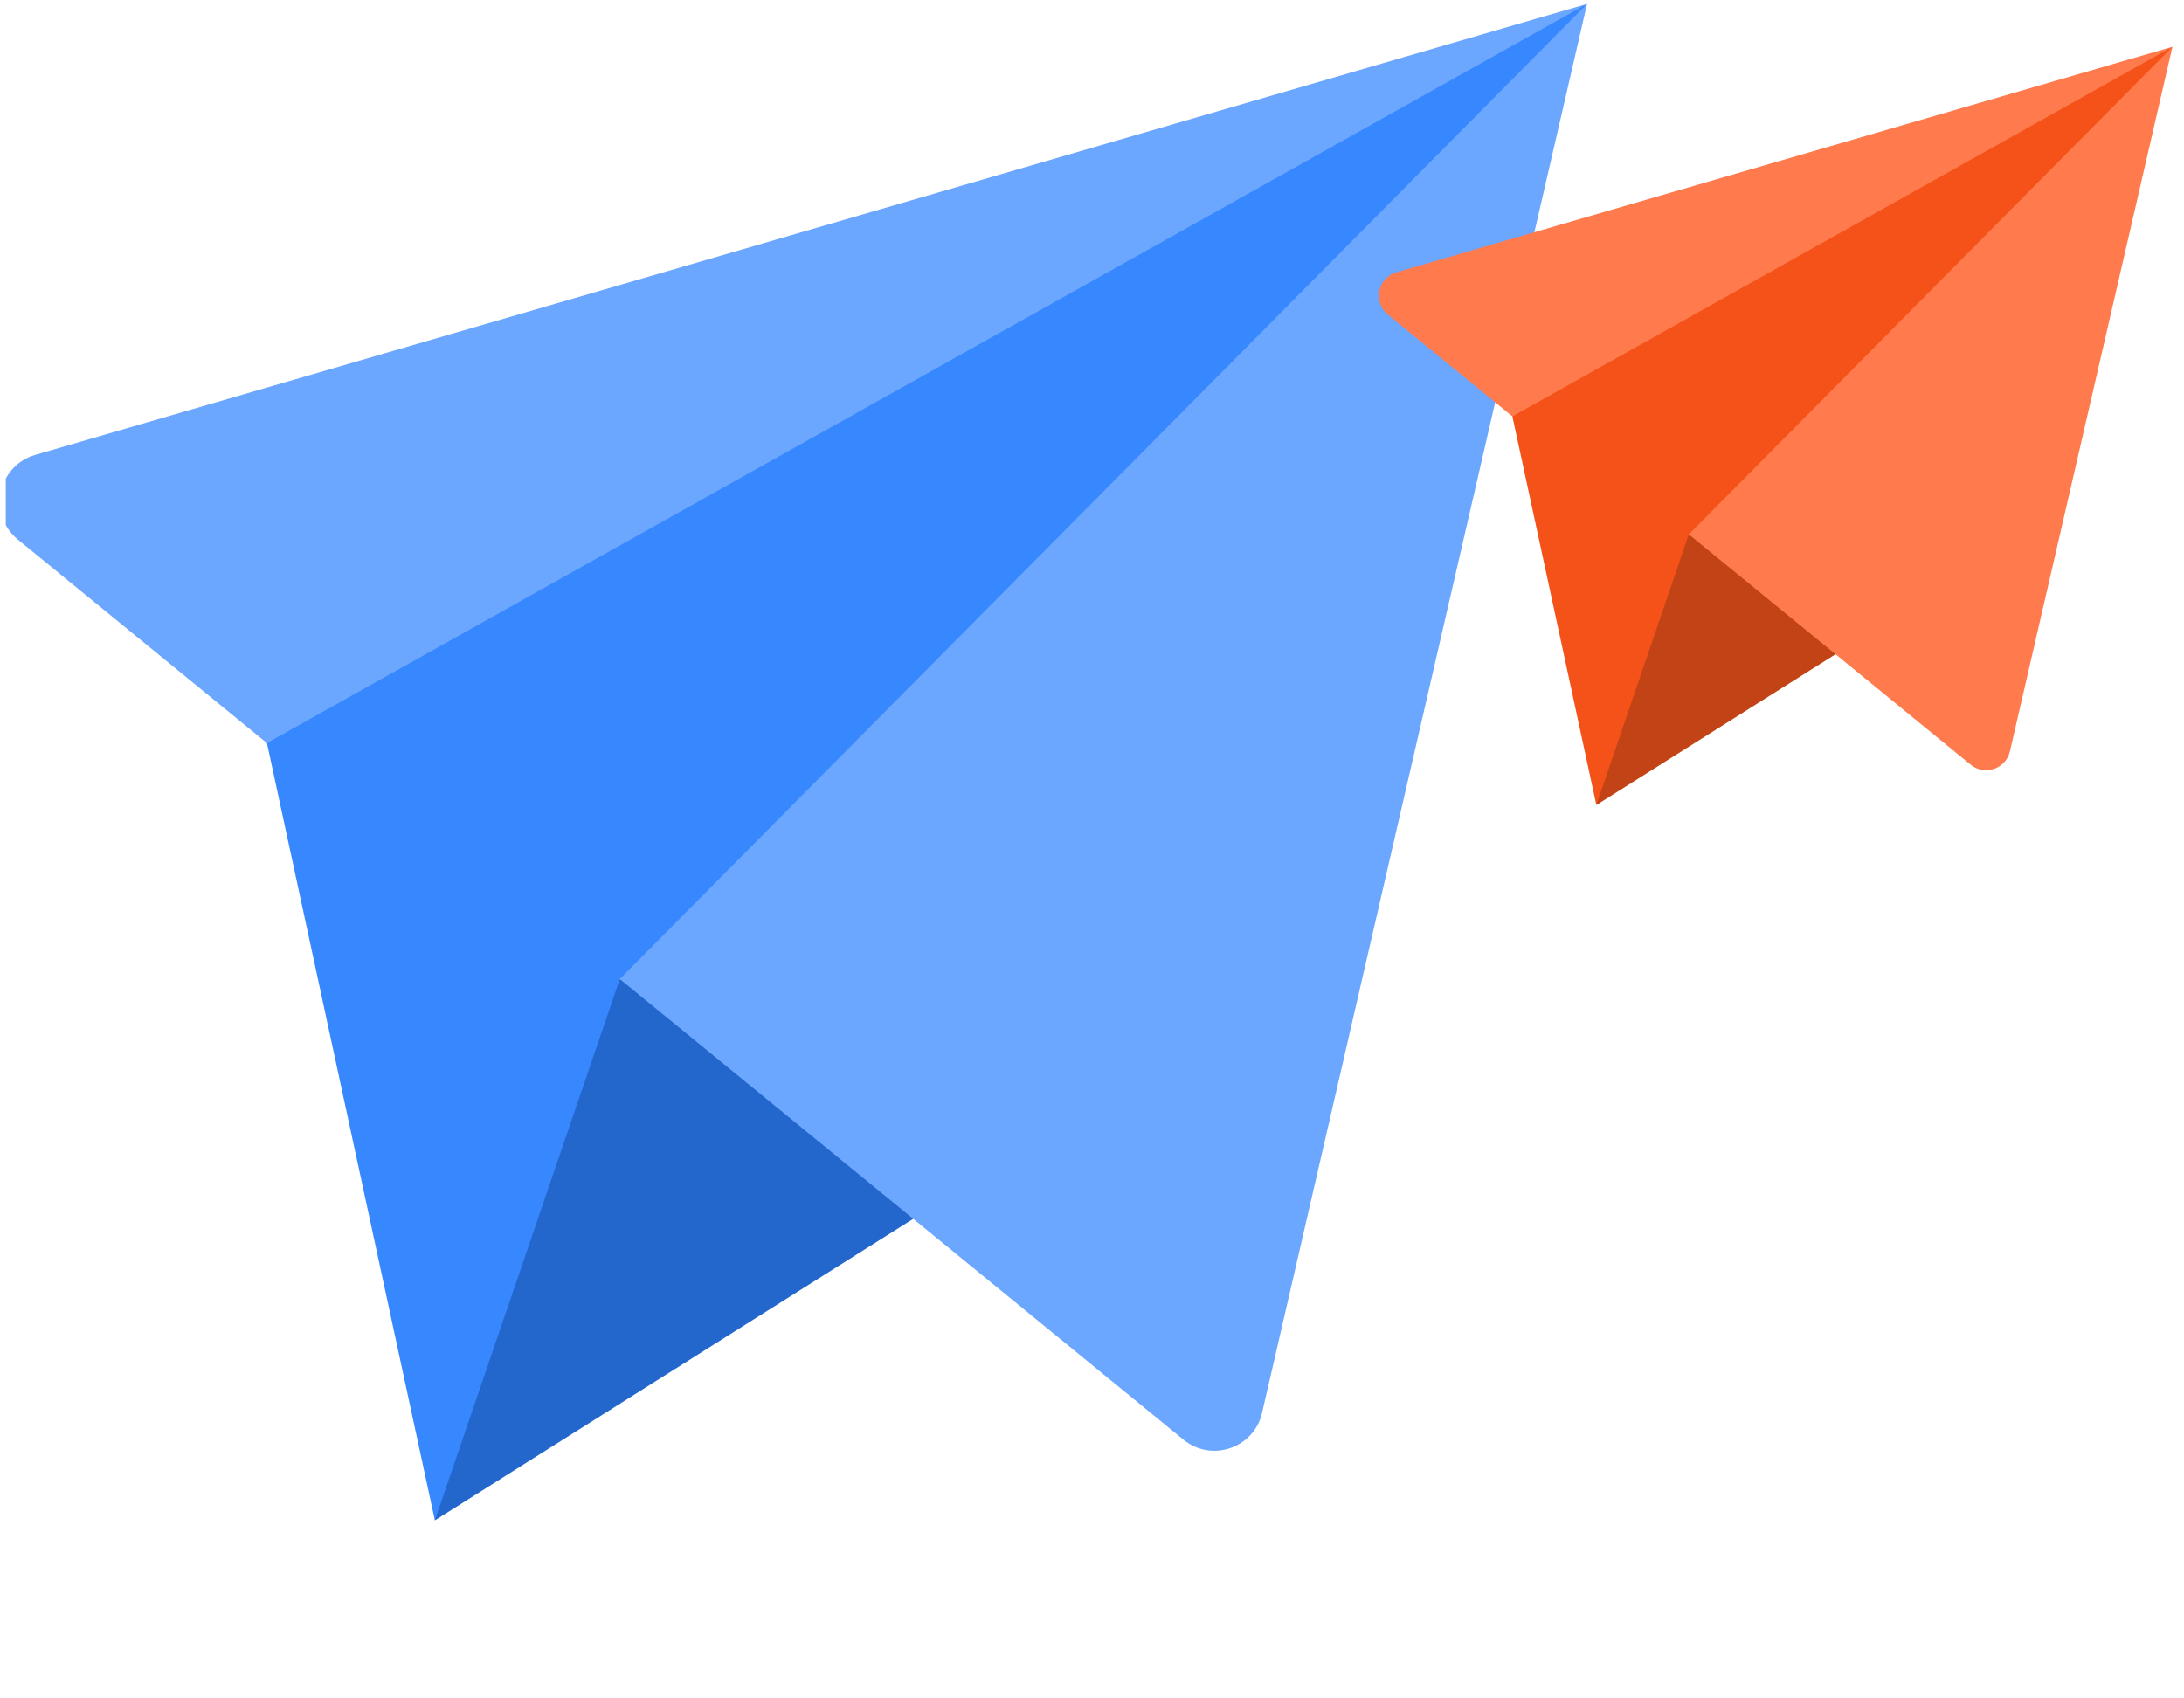 <svg width="189" height="147" viewBox="0 0 189 147" fill="none" xmlns="http://www.w3.org/2000/svg">
<g clip-path="url(#clip0_3892_70403)">
<path d="M79.03 105.493L37.632 131.593L42.095 99.774L53.636 84.738L73.137 90.267L79.03 105.493Z" fill="#2367CD"/>
<path d="M3.051 39.37C-0.22 40.321 -1.083 44.55 1.555 46.706L23.1 64.316L71.813 47.584L137.342 0.338L3.051 39.37Z" fill="#6BA6FF"/>
<path d="M53.636 84.738L85.726 110.966L102.42 124.611C104.846 126.595 108.513 125.342 109.217 122.287L137.341 0.338L72.943 48.36L53.636 84.738Z" fill="#6BA6FF"/>
<path d="M137.342 0.338L53.636 84.738L37.633 131.593L23.101 64.316L137.342 0.338Z" fill="#3787FF"/>
<path d="M158.844 56.627L138.146 69.677L140.377 53.767L146.147 46.249L155.898 49.014L158.844 56.627Z" fill="#C24316"/>
<path d="M120.854 23.565C119.219 24.041 118.788 26.155 120.106 27.233L130.879 36.038L155.235 27.672L188 4.049L120.854 23.565Z" fill="#FF7A4C"/>
<path d="M146.147 46.249L162.193 59.363L170.539 66.186C171.753 67.178 173.586 66.551 173.938 65.024L188 4.049L155.801 28.06L146.147 46.249Z" fill="#FF7A4C"/>
<path d="M188 4.049L146.147 46.249L138.146 69.677L130.879 36.038L188 4.049Z" fill="#F45219"/>
</g>
<defs>
<clipPath id="clip0_3892_70403">
<rect width="188" height="147" fill="white" transform="translate(0.5)"/>
</clipPath>
</defs>
</svg>
